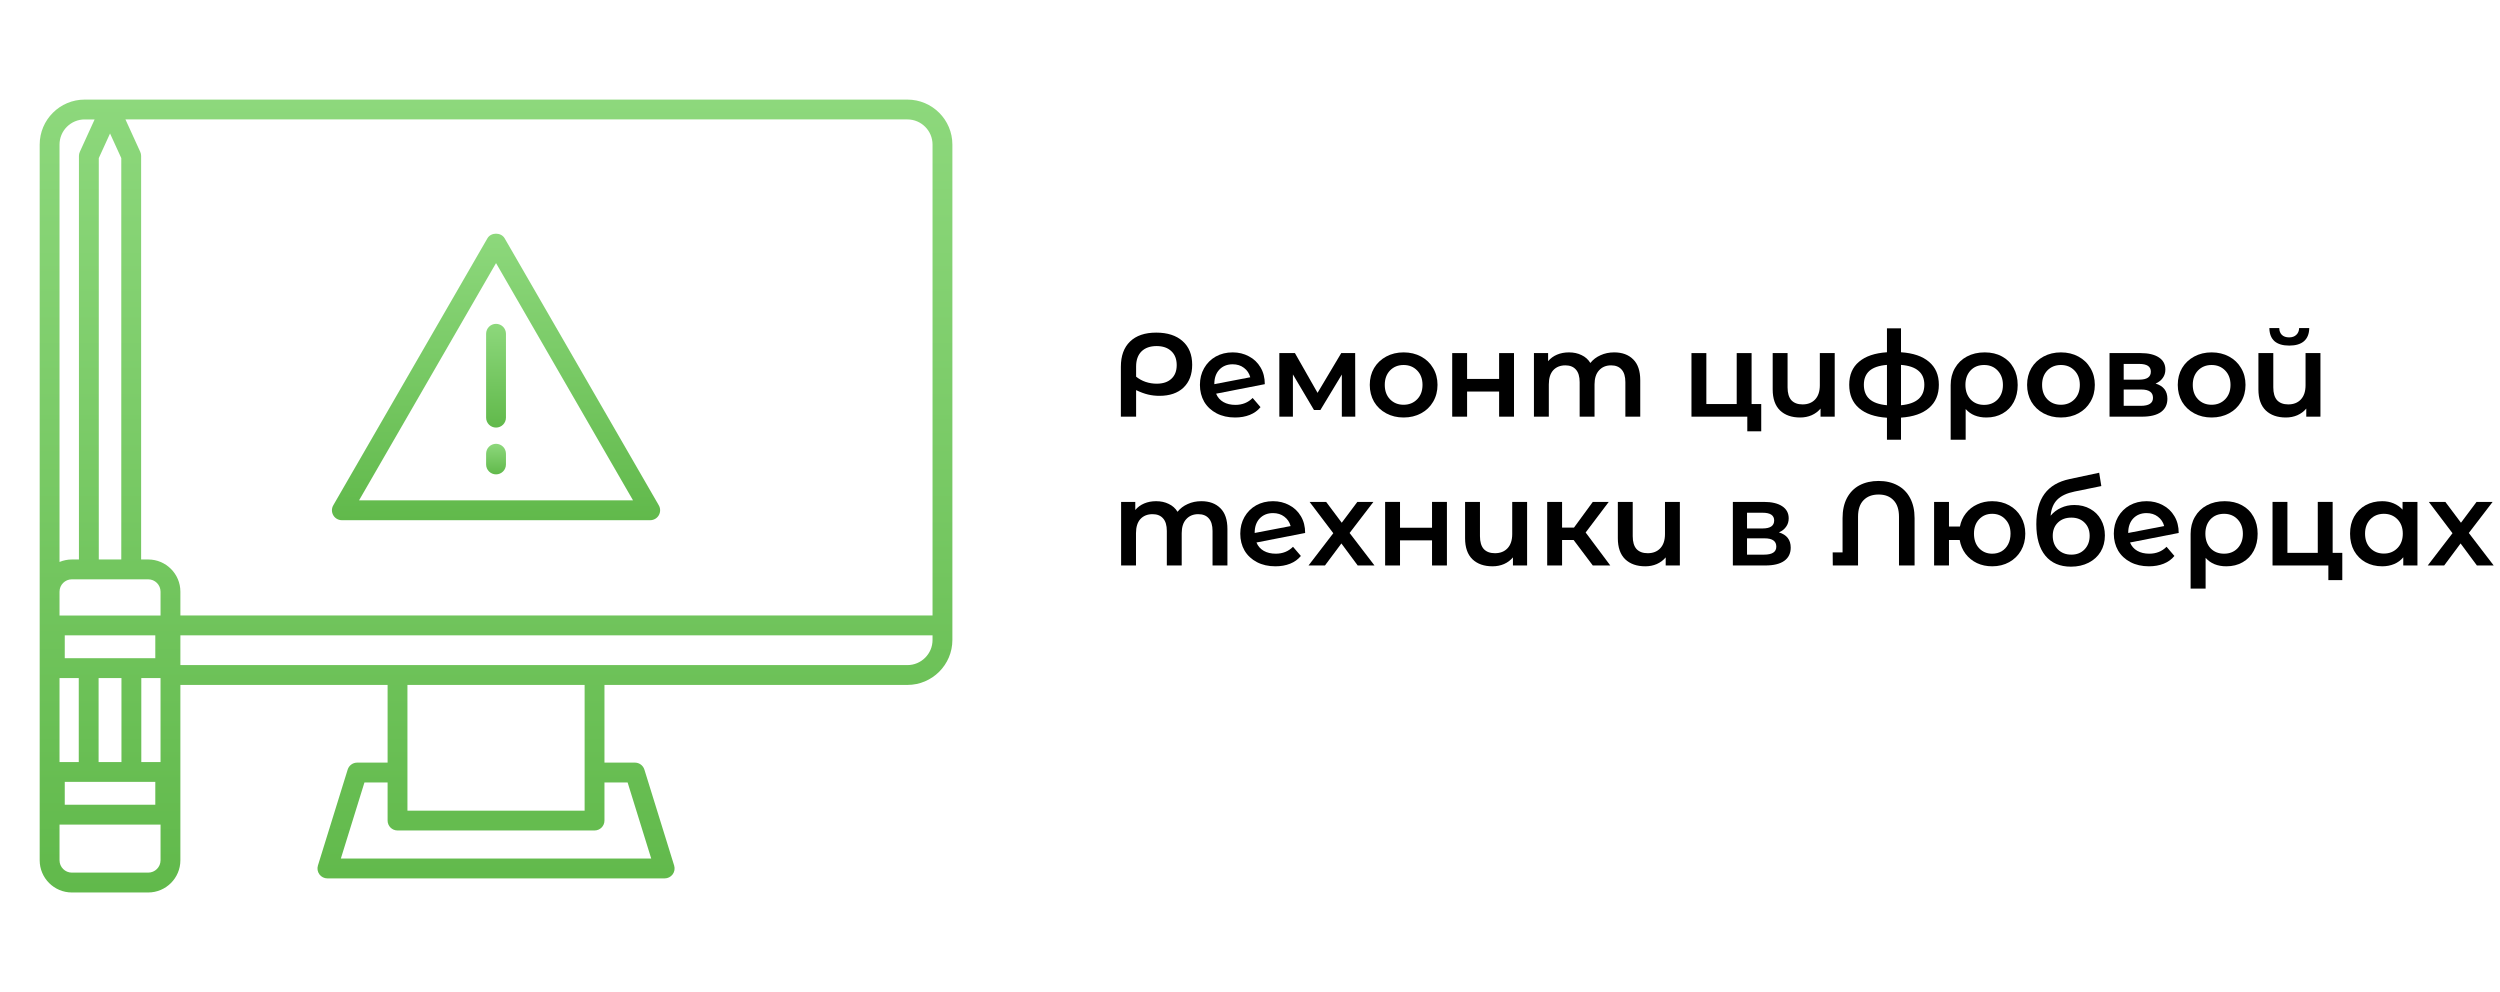 <?xml version="1.0" encoding="UTF-8"?> <svg xmlns="http://www.w3.org/2000/svg" width="252" height="100" viewBox="0 0 252 100" fill="none"> <path d="M34.459 52.436H65.541C65.898 52.436 66.229 52.246 66.407 51.936C66.585 51.626 66.586 51.246 66.407 50.936L50.866 24.019C50.509 23.4 49.491 23.4 49.134 24.019L33.593 50.936C33.414 51.246 33.414 51.626 33.593 51.936C33.772 52.246 34.102 52.436 34.459 52.436ZM50 26.519L63.809 50.436H36.191L50 26.519Z" fill="url(#paint0_linear_934_4)"></path> <path d="M50 32.644C49.447 32.644 49 33.092 49 33.644V42.1C49 42.652 49.447 43.1 50 43.1C50.553 43.1 51 42.652 51 42.1V33.644C51 33.091 50.553 32.644 50 32.644Z" fill="url(#paint1_linear_934_4)"></path> <path d="M50 44.735C49.447 44.735 49 45.183 49 45.735V46.817C49 47.369 49.447 47.817 50 47.817C50.553 47.817 51 47.369 51 46.817V45.735C51 45.183 50.553 44.735 50 44.735Z" fill="url(#paint2_linear_934_4)"></path> <path d="M91.466 10.039H8.534C6.034 10.039 4 12.073 4 14.573V59.64V64.507V86.717C4 88.506 5.455 89.962 7.244 89.962H14.938C16.727 89.962 18.182 88.506 18.182 86.717V69.041H39.07V76.872H36C35.562 76.872 35.175 77.157 35.045 77.576L32.046 87.246C31.952 87.55 32.008 87.88 32.196 88.136C32.384 88.392 32.683 88.543 33.001 88.543H66.999C67.316 88.543 67.615 88.392 67.804 88.136C67.993 87.88 68.048 87.55 67.954 87.246L64.955 77.576C64.825 77.158 64.438 76.872 64 76.872H60.93V69.041H91.466C93.966 69.041 96 67.007 96 64.507V14.572C96 12.072 93.966 10.039 91.466 10.039ZM41.07 77.872V69.042H58.93V77.872V81.712H41.07V77.872ZM63.263 78.872L65.642 86.542H34.358L36.737 78.872H39.07V82.712C39.07 83.264 39.517 83.712 40.07 83.712H59.93C60.483 83.712 60.93 83.264 60.93 82.712V78.872H63.263ZM94 14.572V62.042H18.183V59.64C18.183 57.851 16.728 56.395 14.939 56.395H14.225V15.718C14.225 15.575 14.194 15.433 14.135 15.303L12.645 12.038H91.466C92.863 12.039 94 13.175 94 14.572ZM9.958 15.936L11.092 13.454L12.225 15.936V56.396H9.958V15.936ZM8.958 58.396H13.225H14.939C15.625 58.396 16.183 58.954 16.183 59.641V62.043H6V59.64C6 58.953 6.559 58.395 7.244 58.395L8.958 58.396ZM12.243 76.813H9.939V68.346H12.243V76.813ZM13.243 66.346H8.939H6.528V64.042H15.654V66.346H13.243ZM6 68.346H7.939V76.813H6V68.346ZM6.528 78.813H8.939H13.243H15.654V81.117H6.528V78.813ZM14.243 76.813V68.346H16.182V76.813H14.243ZM8.534 12.039H9.538L8.048 15.303C7.988 15.433 7.957 15.575 7.957 15.719V56.396H7.244C6.803 56.396 6.383 56.486 6 56.646V14.572C6 13.175 7.137 12.039 8.534 12.039ZM14.938 87.961H7.244C6.559 87.961 6 87.403 6 86.717V83.118H16.183V86.717C16.183 87.403 15.624 87.961 14.938 87.961ZM91.466 67.041H18.183V64.042H94V64.507C94 65.904 92.863 67.041 91.466 67.041Z" fill="url(#paint3_linear_934_4)"></path> <path d="M116.548 33.528C117.684 33.528 118.572 33.816 119.212 34.392C119.852 34.96 120.172 35.752 120.172 36.768C120.172 37.744 119.88 38.512 119.296 39.072C118.712 39.624 117.904 39.9 116.872 39.9C116.472 39.9 116.088 39.856 115.72 39.768C115.352 39.68 114.952 39.532 114.52 39.324V42H112.984V36.972C112.984 35.868 113.292 35.02 113.908 34.428C114.524 33.828 115.404 33.528 116.548 33.528ZM116.596 38.676C117.228 38.676 117.72 38.512 118.072 38.184C118.432 37.856 118.612 37.396 118.612 36.804C118.612 36.204 118.432 35.736 118.072 35.4C117.712 35.056 117.216 34.884 116.584 34.884C115.936 34.884 115.428 35.064 115.06 35.424C114.7 35.784 114.52 36.292 114.52 36.948V37.968C114.808 38.2 115.128 38.376 115.48 38.496C115.84 38.616 116.212 38.676 116.596 38.676Z" fill="black"></path> <path d="M124.528 40.812C125.224 40.812 125.804 40.58 126.268 40.116L127.06 41.04C126.78 41.384 126.42 41.644 125.98 41.82C125.54 41.996 125.044 42.084 124.492 42.084C123.788 42.084 123.168 41.944 122.632 41.664C122.096 41.384 121.68 40.996 121.384 40.5C121.096 39.996 120.952 39.428 120.952 38.796C120.952 38.172 121.092 37.612 121.372 37.116C121.66 36.612 122.052 36.22 122.548 35.94C123.052 35.66 123.62 35.52 124.252 35.52C124.852 35.52 125.396 35.652 125.884 35.916C126.38 36.172 126.772 36.544 127.06 37.032C127.348 37.512 127.492 38.076 127.492 38.724L122.584 39.684C122.736 40.052 122.98 40.332 123.316 40.524C123.652 40.716 124.056 40.812 124.528 40.812ZM124.252 36.72C123.7 36.72 123.252 36.9 122.908 37.26C122.572 37.62 122.404 38.104 122.404 38.712V38.724L126.028 38.028C125.924 37.636 125.712 37.32 125.392 37.08C125.08 36.84 124.7 36.72 124.252 36.72Z" fill="black"></path> <path d="M135.257 42V37.752L133.097 41.328H132.449L130.325 37.74V42H128.957V35.592H130.529L132.809 39.6L135.197 35.592H136.601L136.613 42H135.257Z" fill="black"></path> <path d="M141.481 42.084C140.833 42.084 140.249 41.944 139.729 41.664C139.209 41.384 138.801 40.996 138.505 40.5C138.217 39.996 138.073 39.428 138.073 38.796C138.073 38.164 138.217 37.6 138.505 37.104C138.801 36.608 139.209 36.22 139.729 35.94C140.249 35.66 140.833 35.52 141.481 35.52C142.137 35.52 142.725 35.66 143.245 35.94C143.765 36.22 144.169 36.608 144.457 37.104C144.753 37.6 144.901 38.164 144.901 38.796C144.901 39.428 144.753 39.996 144.457 40.5C144.169 40.996 143.765 41.384 143.245 41.664C142.725 41.944 142.137 42.084 141.481 42.084ZM141.481 40.8C142.033 40.8 142.489 40.616 142.849 40.248C143.209 39.88 143.389 39.396 143.389 38.796C143.389 38.196 143.209 37.712 142.849 37.344C142.489 36.976 142.033 36.792 141.481 36.792C140.929 36.792 140.473 36.976 140.113 37.344C139.761 37.712 139.585 38.196 139.585 38.796C139.585 39.396 139.761 39.88 140.113 40.248C140.473 40.616 140.929 40.8 141.481 40.8Z" fill="black"></path> <path d="M146.383 35.592H147.883V38.196H151.111V35.592H152.611V42H151.111V39.468H147.883V42H146.383V35.592Z" fill="black"></path> <path d="M162.709 35.52C163.517 35.52 164.157 35.756 164.629 36.228C165.101 36.692 165.337 37.392 165.337 38.328V42H163.837V38.52C163.837 37.96 163.713 37.54 163.465 37.26C163.217 36.972 162.861 36.828 162.397 36.828C161.893 36.828 161.489 36.996 161.185 37.332C160.881 37.66 160.729 38.132 160.729 38.748V42H159.229V38.52C159.229 37.96 159.105 37.54 158.857 37.26C158.609 36.972 158.253 36.828 157.789 36.828C157.277 36.828 156.869 36.992 156.565 37.32C156.269 37.648 156.121 38.124 156.121 38.748V42H154.621V35.592H156.049V36.408C156.289 36.12 156.589 35.9 156.949 35.748C157.309 35.596 157.709 35.52 158.149 35.52C158.629 35.52 159.053 35.612 159.421 35.796C159.797 35.972 160.093 36.236 160.309 36.588C160.573 36.252 160.913 35.992 161.329 35.808C161.745 35.616 162.205 35.52 162.709 35.52Z" fill="black"></path> <path d="M177.532 40.728V43.476H176.128V42H170.5V35.592H172V40.728H175.06V35.592H176.56V40.728H177.532Z" fill="black"></path> <path d="M184.939 35.592V42H183.511V41.184C183.271 41.472 182.971 41.696 182.611 41.856C182.259 42.008 181.875 42.084 181.459 42.084C180.603 42.084 179.927 41.848 179.431 41.376C178.935 40.896 178.687 40.188 178.687 39.252V35.592H180.187V39.048C180.187 39.624 180.315 40.056 180.571 40.344C180.835 40.624 181.211 40.764 181.699 40.764C182.227 40.764 182.647 40.6 182.959 40.272C183.279 39.936 183.439 39.456 183.439 38.832V35.592H184.939Z" fill="black"></path> <path d="M195.437 38.784C195.437 39.776 195.105 40.556 194.441 41.124C193.785 41.692 192.845 42.016 191.621 42.096V44.328H190.205V42.108C188.981 42.028 188.041 41.704 187.385 41.136C186.729 40.568 186.401 39.784 186.401 38.784C186.401 37.792 186.729 37.02 187.385 36.468C188.041 35.908 188.981 35.588 190.205 35.508V33.096H191.621V35.508C192.845 35.588 193.785 35.908 194.441 36.468C195.105 37.028 195.437 37.8 195.437 38.784ZM187.877 38.784C187.877 39.4 188.065 39.88 188.441 40.224C188.825 40.568 189.413 40.776 190.205 40.848V36.78C189.413 36.844 188.825 37.044 188.441 37.38C188.065 37.716 187.877 38.184 187.877 38.784ZM191.621 40.848C193.189 40.704 193.973 40.016 193.973 38.784C193.973 38.176 193.777 37.708 193.385 37.38C193.001 37.044 192.413 36.844 191.621 36.78V40.848Z" fill="black"></path> <path d="M200.059 35.52C200.723 35.52 201.303 35.656 201.799 35.928C202.303 36.2 202.691 36.584 202.963 37.08C203.243 37.576 203.383 38.152 203.383 38.808C203.383 39.456 203.251 40.028 202.987 40.524C202.723 41.02 202.351 41.404 201.871 41.676C201.399 41.948 200.851 42.084 200.227 42.084C199.339 42.084 198.643 41.8 198.139 41.232V44.328H196.627V38.82C196.627 38.172 196.771 37.6 197.059 37.104C197.347 36.6 197.747 36.212 198.259 35.94C198.779 35.66 199.379 35.52 200.059 35.52ZM199.999 40.812C200.559 40.812 201.015 40.628 201.367 40.26C201.719 39.884 201.895 39.4 201.895 38.808C201.895 38.216 201.719 37.732 201.367 37.356C201.015 36.98 200.559 36.792 199.999 36.792C199.431 36.792 198.975 36.976 198.631 37.344C198.287 37.712 198.115 38.196 198.115 38.796C198.115 39.396 198.287 39.884 198.631 40.26C198.983 40.628 199.439 40.812 199.999 40.812Z" fill="black"></path> <path d="M207.739 42.084C207.091 42.084 206.507 41.944 205.987 41.664C205.467 41.384 205.059 40.996 204.763 40.5C204.475 39.996 204.331 39.428 204.331 38.796C204.331 38.164 204.475 37.6 204.763 37.104C205.059 36.608 205.467 36.22 205.987 35.94C206.507 35.66 207.091 35.52 207.739 35.52C208.395 35.52 208.983 35.66 209.503 35.94C210.023 36.22 210.427 36.608 210.715 37.104C211.011 37.6 211.159 38.164 211.159 38.796C211.159 39.428 211.011 39.996 210.715 40.5C210.427 40.996 210.023 41.384 209.503 41.664C208.983 41.944 208.395 42.084 207.739 42.084ZM207.739 40.8C208.291 40.8 208.747 40.616 209.107 40.248C209.467 39.88 209.647 39.396 209.647 38.796C209.647 38.196 209.467 37.712 209.107 37.344C208.747 36.976 208.291 36.792 207.739 36.792C207.187 36.792 206.731 36.976 206.371 37.344C206.019 37.712 205.843 38.196 205.843 38.796C205.843 39.396 206.019 39.88 206.371 40.248C206.731 40.616 207.187 40.8 207.739 40.8Z" fill="black"></path> <path d="M217.285 38.664C218.077 38.904 218.473 39.416 218.473 40.2C218.473 40.776 218.257 41.22 217.825 41.532C217.393 41.844 216.753 42 215.905 42H212.641V35.592H215.773C216.557 35.592 217.169 35.736 217.609 36.024C218.049 36.312 218.269 36.72 218.269 37.248C218.269 37.576 218.181 37.86 218.005 38.1C217.837 38.34 217.597 38.528 217.285 38.664ZM214.069 38.268H215.641C216.417 38.268 216.805 38 216.805 37.464C216.805 36.944 216.417 36.684 215.641 36.684H214.069V38.268ZM215.785 40.908C216.609 40.908 217.021 40.64 217.021 40.104C217.021 39.824 216.925 39.616 216.733 39.48C216.541 39.336 216.241 39.264 215.833 39.264H214.069V40.908H215.785Z" fill="black"></path> <path d="M222.927 42.084C222.279 42.084 221.695 41.944 221.175 41.664C220.655 41.384 220.247 40.996 219.951 40.5C219.663 39.996 219.519 39.428 219.519 38.796C219.519 38.164 219.663 37.6 219.951 37.104C220.247 36.608 220.655 36.22 221.175 35.94C221.695 35.66 222.279 35.52 222.927 35.52C223.583 35.52 224.171 35.66 224.691 35.94C225.211 36.22 225.615 36.608 225.903 37.104C226.199 37.6 226.347 38.164 226.347 38.796C226.347 39.428 226.199 39.996 225.903 40.5C225.615 40.996 225.211 41.384 224.691 41.664C224.171 41.944 223.583 42.084 222.927 42.084ZM222.927 40.8C223.479 40.8 223.935 40.616 224.295 40.248C224.655 39.88 224.835 39.396 224.835 38.796C224.835 38.196 224.655 37.712 224.295 37.344C223.935 36.976 223.479 36.792 222.927 36.792C222.375 36.792 221.919 36.976 221.559 37.344C221.207 37.712 221.031 38.196 221.031 38.796C221.031 39.396 221.207 39.88 221.559 40.248C221.919 40.616 222.375 40.8 222.927 40.8Z" fill="black"></path> <path d="M233.9 35.592V42H232.472V41.184C232.232 41.472 231.932 41.696 231.572 41.856C231.22 42.008 230.836 42.084 230.42 42.084C229.564 42.084 228.888 41.848 228.392 41.376C227.896 40.896 227.648 40.188 227.648 39.252V35.592H229.148V39.048C229.148 39.624 229.276 40.056 229.532 40.344C229.796 40.624 230.172 40.764 230.66 40.764C231.188 40.764 231.608 40.6 231.92 40.272C232.24 39.936 232.4 39.456 232.4 38.832V35.592H233.9ZM230.756 34.836C230.108 34.836 229.612 34.688 229.268 34.392C228.932 34.088 228.76 33.648 228.752 33.072H229.748C229.756 33.36 229.844 33.588 230.012 33.756C230.188 33.924 230.432 34.008 230.744 34.008C231.048 34.008 231.288 33.924 231.464 33.756C231.648 33.588 231.744 33.36 231.752 33.072H232.772C232.764 33.648 232.588 34.088 232.244 34.392C231.9 34.688 231.404 34.836 230.756 34.836Z" fill="black"></path> <path d="M121.096 50.52C121.904 50.52 122.544 50.756 123.016 51.228C123.488 51.692 123.724 52.392 123.724 53.328V57H122.224V53.52C122.224 52.96 122.1 52.54 121.852 52.26C121.604 51.972 121.248 51.828 120.784 51.828C120.28 51.828 119.876 51.996 119.572 52.332C119.268 52.66 119.116 53.132 119.116 53.748V57H117.616V53.52C117.616 52.96 117.492 52.54 117.244 52.26C116.996 51.972 116.64 51.828 116.176 51.828C115.664 51.828 115.256 51.992 114.952 52.32C114.656 52.648 114.508 53.124 114.508 53.748V57H113.008V50.592H114.436V51.408C114.676 51.12 114.976 50.9 115.336 50.748C115.696 50.596 116.096 50.52 116.536 50.52C117.016 50.52 117.44 50.612 117.808 50.796C118.184 50.972 118.48 51.236 118.696 51.588C118.96 51.252 119.3 50.992 119.716 50.808C120.132 50.616 120.592 50.52 121.096 50.52Z" fill="black"></path> <path d="M128.595 55.812C129.291 55.812 129.871 55.58 130.335 55.116L131.127 56.04C130.847 56.384 130.487 56.644 130.047 56.82C129.607 56.996 129.111 57.084 128.559 57.084C127.855 57.084 127.235 56.944 126.699 56.664C126.163 56.384 125.747 55.996 125.451 55.5C125.163 54.996 125.019 54.428 125.019 53.796C125.019 53.172 125.159 52.612 125.439 52.116C125.727 51.612 126.119 51.22 126.615 50.94C127.119 50.66 127.687 50.52 128.319 50.52C128.919 50.52 129.463 50.652 129.951 50.916C130.447 51.172 130.839 51.544 131.127 52.032C131.415 52.512 131.559 53.076 131.559 53.724L126.651 54.684C126.803 55.052 127.047 55.332 127.383 55.524C127.719 55.716 128.123 55.812 128.595 55.812ZM128.319 51.72C127.767 51.72 127.319 51.9 126.975 52.26C126.639 52.62 126.471 53.104 126.471 53.712V53.724L130.095 53.028C129.991 52.636 129.779 52.32 129.459 52.08C129.147 51.84 128.767 51.72 128.319 51.72Z" fill="black"></path> <path d="M136.856 57L135.212 54.78L133.556 57H131.9L134.396 53.748L132.008 50.592H133.676L135.248 52.692L136.82 50.592H138.44L136.04 53.724L138.548 57H136.856Z" fill="black"></path> <path d="M139.621 50.592H141.121V53.196H144.349V50.592H145.849V57H144.349V54.468H141.121V57H139.621V50.592Z" fill="black"></path> <path d="M153.932 50.592V57H152.504V56.184C152.264 56.472 151.964 56.696 151.604 56.856C151.252 57.008 150.868 57.084 150.452 57.084C149.596 57.084 148.92 56.848 148.424 56.376C147.928 55.896 147.68 55.188 147.68 54.252V50.592H149.18V54.048C149.18 54.624 149.308 55.056 149.564 55.344C149.828 55.624 150.204 55.764 150.692 55.764C151.22 55.764 151.64 55.6 151.952 55.272C152.272 54.936 152.432 54.456 152.432 53.832V50.592H153.932Z" fill="black"></path> <path d="M158.621 54.432H157.457V57H155.957V50.592H157.457V53.184H158.657L160.553 50.592H162.161L159.833 53.676L162.317 57H160.553L158.621 54.432Z" fill="black"></path> <path d="M169.33 50.592V57H167.902V56.184C167.662 56.472 167.362 56.696 167.002 56.856C166.65 57.008 166.266 57.084 165.85 57.084C164.994 57.084 164.318 56.848 163.822 56.376C163.326 55.896 163.078 55.188 163.078 54.252V50.592H164.578V54.048C164.578 54.624 164.706 55.056 164.962 55.344C165.226 55.624 165.602 55.764 166.09 55.764C166.618 55.764 167.038 55.6 167.35 55.272C167.67 54.936 167.83 54.456 167.83 53.832V50.592H169.33Z" fill="black"></path> <path d="M179.316 53.664C180.108 53.904 180.504 54.416 180.504 55.2C180.504 55.776 180.288 56.22 179.856 56.532C179.424 56.844 178.784 57 177.936 57H174.672V50.592H177.804C178.588 50.592 179.2 50.736 179.64 51.024C180.08 51.312 180.3 51.72 180.3 52.248C180.3 52.576 180.212 52.86 180.036 53.1C179.868 53.34 179.628 53.528 179.316 53.664ZM176.1 53.268H177.672C178.448 53.268 178.836 53 178.836 52.464C178.836 51.944 178.448 51.684 177.672 51.684H176.1V53.268ZM177.816 55.908C178.64 55.908 179.052 55.64 179.052 55.104C179.052 54.824 178.956 54.616 178.764 54.48C178.572 54.336 178.272 54.264 177.864 54.264H176.1V55.908H177.816Z" fill="black"></path> <path d="M189.366 48.48C190.094 48.48 190.73 48.628 191.274 48.924C191.818 49.212 192.238 49.636 192.534 50.196C192.838 50.756 192.99 51.436 192.99 52.236V57H191.418V52.092C191.418 51.356 191.234 50.8 190.866 50.424C190.506 50.04 190.006 49.848 189.366 49.848C188.718 49.848 188.21 50.04 187.842 50.424C187.474 50.8 187.29 51.356 187.29 52.092V57H184.746L184.734 55.68H185.73V52.236C185.73 51.436 185.878 50.756 186.174 50.196C186.478 49.628 186.902 49.2 187.446 48.912C187.998 48.624 188.638 48.48 189.366 48.48Z" fill="black"></path> <path d="M200.813 50.52C201.453 50.52 202.025 50.66 202.529 50.94C203.033 51.212 203.429 51.6 203.717 52.104C204.005 52.6 204.149 53.164 204.149 53.796C204.149 54.428 204.005 54.996 203.717 55.5C203.429 55.996 203.033 56.384 202.529 56.664C202.025 56.944 201.453 57.084 200.813 57.084C200.253 57.084 199.741 56.976 199.277 56.76C198.813 56.536 198.429 56.224 198.125 55.824C197.821 55.416 197.625 54.952 197.537 54.432H196.457V57H194.957V50.592H196.457V53.076H197.561C197.657 52.572 197.857 52.128 198.161 51.744C198.465 51.352 198.845 51.052 199.301 50.844C199.757 50.628 200.261 50.52 200.813 50.52ZM200.813 55.812C201.165 55.812 201.481 55.732 201.761 55.572C202.041 55.404 202.261 55.168 202.421 54.864C202.581 54.552 202.661 54.196 202.661 53.796C202.661 53.188 202.485 52.704 202.133 52.344C201.789 51.976 201.349 51.792 200.813 51.792C200.277 51.792 199.837 51.976 199.493 52.344C199.149 52.704 198.977 53.188 198.977 53.796C198.977 54.404 199.149 54.892 199.493 55.26C199.845 55.628 200.285 55.812 200.813 55.812Z" fill="black"></path> <path d="M209.089 50.904C209.697 50.904 210.233 51.036 210.697 51.3C211.161 51.556 211.521 51.916 211.777 52.38C212.041 52.844 212.173 53.376 212.173 53.976C212.173 54.592 212.029 55.14 211.741 55.62C211.453 56.092 211.049 56.46 210.529 56.724C210.009 56.988 209.417 57.12 208.753 57.12C207.641 57.12 206.781 56.752 206.173 56.016C205.565 55.28 205.261 54.22 205.261 52.836C205.261 51.548 205.537 50.528 206.089 49.776C206.641 49.024 207.485 48.528 208.621 48.288L211.597 47.652L211.813 48.996L209.113 49.548C208.337 49.708 207.757 49.98 207.373 50.364C206.989 50.748 206.765 51.288 206.701 51.984C206.989 51.64 207.337 51.376 207.745 51.192C208.153 51 208.601 50.904 209.089 50.904ZM208.789 55.908C209.341 55.908 209.785 55.732 210.121 55.38C210.465 55.02 210.637 54.564 210.637 54.012C210.637 53.46 210.465 53.016 210.121 52.68C209.785 52.344 209.341 52.176 208.789 52.176C208.229 52.176 207.777 52.344 207.433 52.68C207.089 53.016 206.917 53.46 206.917 54.012C206.917 54.572 207.089 55.028 207.433 55.38C207.785 55.732 208.237 55.908 208.789 55.908Z" fill="black"></path> <path d="M216.649 55.812C217.345 55.812 217.925 55.58 218.389 55.116L219.181 56.04C218.901 56.384 218.541 56.644 218.101 56.82C217.661 56.996 217.165 57.084 216.613 57.084C215.909 57.084 215.289 56.944 214.753 56.664C214.217 56.384 213.801 55.996 213.505 55.5C213.217 54.996 213.073 54.428 213.073 53.796C213.073 53.172 213.213 52.612 213.493 52.116C213.781 51.612 214.173 51.22 214.669 50.94C215.173 50.66 215.741 50.52 216.373 50.52C216.973 50.52 217.517 50.652 218.005 50.916C218.501 51.172 218.893 51.544 219.181 52.032C219.469 52.512 219.613 53.076 219.613 53.724L214.705 54.684C214.857 55.052 215.101 55.332 215.437 55.524C215.773 55.716 216.177 55.812 216.649 55.812ZM216.373 51.72C215.821 51.72 215.373 51.9 215.029 52.26C214.693 52.62 214.525 53.104 214.525 53.712V53.724L218.149 53.028C218.045 52.636 217.833 52.32 217.513 52.08C217.201 51.84 216.821 51.72 216.373 51.72Z" fill="black"></path> <path d="M224.246 50.52C224.91 50.52 225.49 50.656 225.986 50.928C226.49 51.2 226.878 51.584 227.15 52.08C227.43 52.576 227.57 53.152 227.57 53.808C227.57 54.456 227.438 55.028 227.174 55.524C226.91 56.02 226.538 56.404 226.058 56.676C225.586 56.948 225.038 57.084 224.414 57.084C223.526 57.084 222.83 56.8 222.326 56.232V59.328H220.814V53.82C220.814 53.172 220.958 52.6 221.246 52.104C221.534 51.6 221.934 51.212 222.446 50.94C222.966 50.66 223.566 50.52 224.246 50.52ZM224.186 55.812C224.746 55.812 225.202 55.628 225.554 55.26C225.906 54.884 226.082 54.4 226.082 53.808C226.082 53.216 225.906 52.732 225.554 52.356C225.202 51.98 224.746 51.792 224.186 51.792C223.618 51.792 223.162 51.976 222.818 52.344C222.474 52.712 222.302 53.196 222.302 53.796C222.302 54.396 222.474 54.884 222.818 55.26C223.17 55.628 223.626 55.812 224.186 55.812Z" fill="black"></path> <path d="M236.103 55.728V58.476H234.699V57H229.071V50.592H230.571V55.728H233.631V50.592H235.131V55.728H236.103Z" fill="black"></path> <path d="M243.678 50.592V57H242.25V56.172C242.002 56.476 241.694 56.704 241.326 56.856C240.966 57.008 240.566 57.084 240.126 57.084C239.502 57.084 238.942 56.948 238.446 56.676C237.958 56.404 237.574 56.02 237.294 55.524C237.022 55.028 236.886 54.452 236.886 53.796C236.886 53.14 237.022 52.568 237.294 52.08C237.574 51.584 237.958 51.2 238.446 50.928C238.942 50.656 239.502 50.52 240.126 50.52C240.542 50.52 240.922 50.592 241.266 50.736C241.618 50.88 241.922 51.092 242.178 51.372V50.592H243.678ZM240.294 55.8C240.846 55.8 241.302 55.616 241.662 55.248C242.022 54.88 242.202 54.396 242.202 53.796C242.202 53.196 242.022 52.712 241.662 52.344C241.302 51.976 240.846 51.792 240.294 51.792C239.742 51.792 239.286 51.976 238.926 52.344C238.574 52.712 238.398 53.196 238.398 53.796C238.398 54.396 238.574 54.88 238.926 55.248C239.286 55.616 239.742 55.8 240.294 55.8Z" fill="black"></path> <path d="M249.672 57L248.028 54.78L246.372 57H244.716L247.212 53.748L244.824 50.592H246.492L248.064 52.692L249.636 50.592H251.256L248.856 53.724L251.364 57H249.672Z" fill="black"></path> <defs> <linearGradient id="paint0_linear_934_4" x1="50" y1="52.436" x2="50" y2="23.555" gradientUnits="userSpaceOnUse"> <stop stop-color="#61B94B"></stop> <stop offset="1" stop-color="#8DD87C"></stop> </linearGradient> <linearGradient id="paint1_linear_934_4" x1="50" y1="43.1" x2="50" y2="32.644" gradientUnits="userSpaceOnUse"> <stop stop-color="#61B94B"></stop> <stop offset="1" stop-color="#8DD87C"></stop> </linearGradient> <linearGradient id="paint2_linear_934_4" x1="50" y1="47.817" x2="50" y2="44.735" gradientUnits="userSpaceOnUse"> <stop stop-color="#61B94B"></stop> <stop offset="1" stop-color="#8DD87C"></stop> </linearGradient> <linearGradient id="paint3_linear_934_4" x1="50" y1="89.962" x2="50" y2="10.039" gradientUnits="userSpaceOnUse"> <stop stop-color="#61B94B"></stop> <stop offset="1" stop-color="#8DD87C"></stop> </linearGradient> </defs> </svg> 
